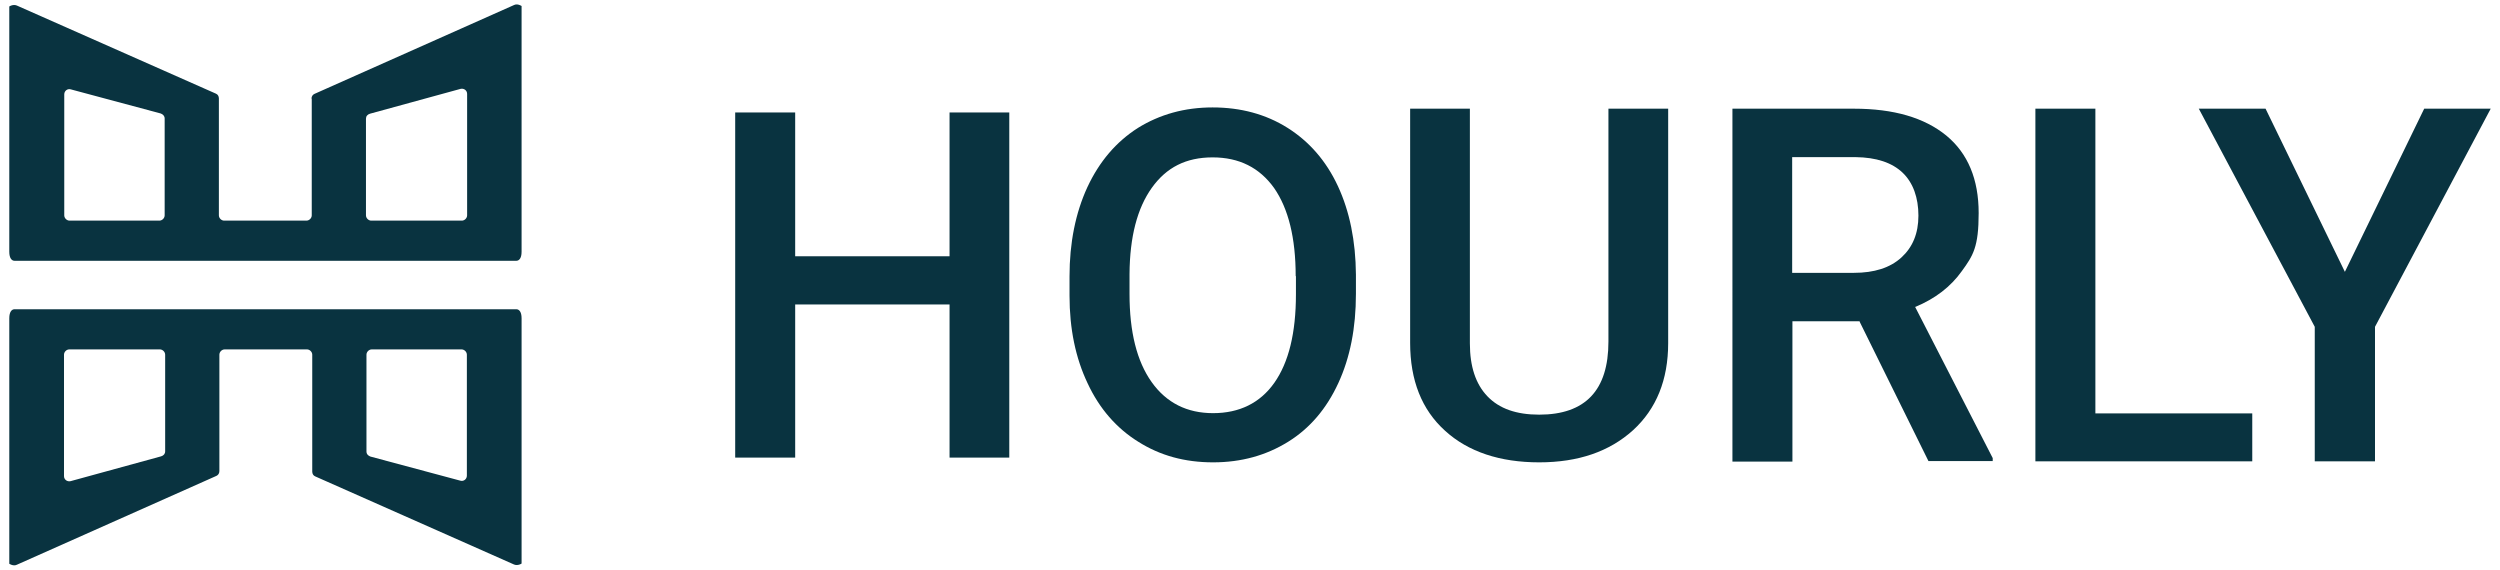 <?xml version="1.0" encoding="UTF-8"?>
<svg id="Layer_1" xmlns="http://www.w3.org/2000/svg" version="1.1" viewBox="0 0 996 227.1">
  <!-- Generator: Adobe Illustrator 29.1.0, SVG Export Plug-In . SVG Version: 2.1.0 Build 142)  -->
  <defs>
    <style>
      .st0 {
        fill: #093340;
      }
    </style>
  </defs>
  <g id="Layer_11" data-name="Layer_1">
    <g>
      <path class="st0" d="M87.4,187.8v-46.5c0-1.1,1-2.1,2.1-2.1h32.8c1.1,0,2.1,1,2.1,2.1v46.6c0,.8.4,1.6,1.2,1.9l79.2,35.1c1.4.6,3-.3,3-.4v-97.7c0-2.6-1-3.6-2.1-3.6H5.8c-1.1,0-2.1,1-2.1,3.6v97.8s1.6,1.1,3,.4l79.5-35.4c.7-.3,1.2-1,1.2-1.9h0ZM186,141.3v48.2c0,1.4-1.3,2.4-2.6,2l-35.8-9.6c-.9-.3-1.6-1-1.6-2v-38.6c0-1.1,1-2.1,2.1-2.1h35.8c1.1,0,2.1,1,2.1,2.1h0ZM65.8,141.3v38.5c0,1-.6,1.7-1.6,2l-36.1,9.9c-1.3.3-2.6-.6-2.6-2v-48.4c0-1.1,1-2.1,2.1-2.1h36.1c1.1,0,2.1,1,2.1,2.1h0Z"/>
      <path class="st0" d="M124.2,39.3v46.5c0,1.1-1,2.1-2.1,2.1h-32.8c-1.1,0-2.1-1-2.1-2.1v-46.6c0-.8-.4-1.6-1.2-1.9L6.7,2.2c-1.4-.6-3,.3-3,.4v97.7c0,2.6,1,3.6,2.1,3.6h199.9c1.1,0,2.1-1,2.1-3.6V2.4s-1.6-1.1-3-.4l-79.5,35.4c-.7.3-1.2,1-1.2,1.9h0ZM25.6,85.8v-48.2c0-1.4,1.3-2.4,2.6-2l35.8,9.6c.9.3,1.6,1,1.6,2v38.6c0,1.1-1,2.1-2.1,2.1H27.7c-1.1,0-2.1-1-2.1-2.1h0ZM145.8,85.8v-38.5c0-1,.6-1.7,1.6-2l36.1-9.9c1.3-.3,2.6.6,2.6,2v48.4c0,1.1-1,2.1-2.1,2.1h-36.1c-1.1,0-2.1-1-2.1-2.1h0Z"/>
    </g>
    <g>
      <path class="st0" d="M402.1,182.3h-23.8v-61h-61.5v61h-23.9V44.8h23.9v57.3h61.5v-57.3h23.8v137.6h0Z"/>
      <path class="st0" d="M540.2,117.1c0,13.5-2.3,25.3-7,35.5s-11.3,18-20,23.4-18.6,8.2-29.9,8.2-21.1-2.7-29.8-8.2c-8.7-5.4-15.5-13.2-20.2-23.3-4.8-10.1-7.2-21.7-7.2-34.9v-7.7c0-13.4,2.4-25.3,7.1-35.5,4.8-10.3,11.5-18.1,20.1-23.6,8.7-5.4,18.6-8.2,29.8-8.2s21.2,2.7,29.8,8.1c8.6,5.4,15.4,13.1,20.1,23.2,4.7,10.1,7.1,21.9,7.2,35.3v7.7h0ZM516.2,110c0-15.2-2.9-26.9-8.6-35.1-5.8-8.1-13.9-12.2-24.5-12.2s-18.4,4-24.2,12.1c-5.8,8.1-8.8,19.5-8.9,34.4v7.9c0,15.1,2.9,26.8,8.8,35.1s14.1,12.4,24.5,12.4,18.7-4,24.4-12.1,8.6-19.8,8.6-35.3v-7.2h0Z"/>
      <path class="st0" d="M664.6,43.3v93.4c0,14.6-4.7,26.2-14,34.7-9.4,8.5-21.8,12.8-37.4,12.8s-28.3-4.2-37.5-12.6c-9.3-8.4-13.9-20.1-13.9-35V43.3h23.8v93.5c0,9.2,2.3,16.2,7,21.1,4.7,4.9,11.5,7.3,20.6,7.3,18.4,0,27.6-9.7,27.6-29.1V43.3h23.8Z"/>
      <path class="st0" d="M740.7,128h-26.6v55.9h-23.9V43.3h48.4c15.9,0,28.1,3.6,36.8,10.7,8.6,7.1,12.9,17.4,12.9,30.9s-2.2,16.9-6.7,23.1c-4.4,6.2-10.6,11-18.6,14.3l30.9,60.2v1.2h-25.6l-27.6-55.9v.2h0ZM714,108.7h24.6c8.1,0,14.4-2,18.9-6.1s6.8-9.6,6.8-16.7-2.1-13.1-6.3-17.1-10.4-6.1-18.8-6.2h-25.2v46.1Z"/>
      <path class="st0" d="M834.8,164.7h62.5v19.1h-86.4V43.3h23.9v121.4h0Z"/>
      <path class="st0" d="M934.1,108.5l31.7-65.2h26.5l-46.1,86.9v53.6h-24v-53.6l-46.2-86.9h26.6l31.7,65.2s-.2,0-.2,0Z"/>
    </g>
  </g>
</svg>